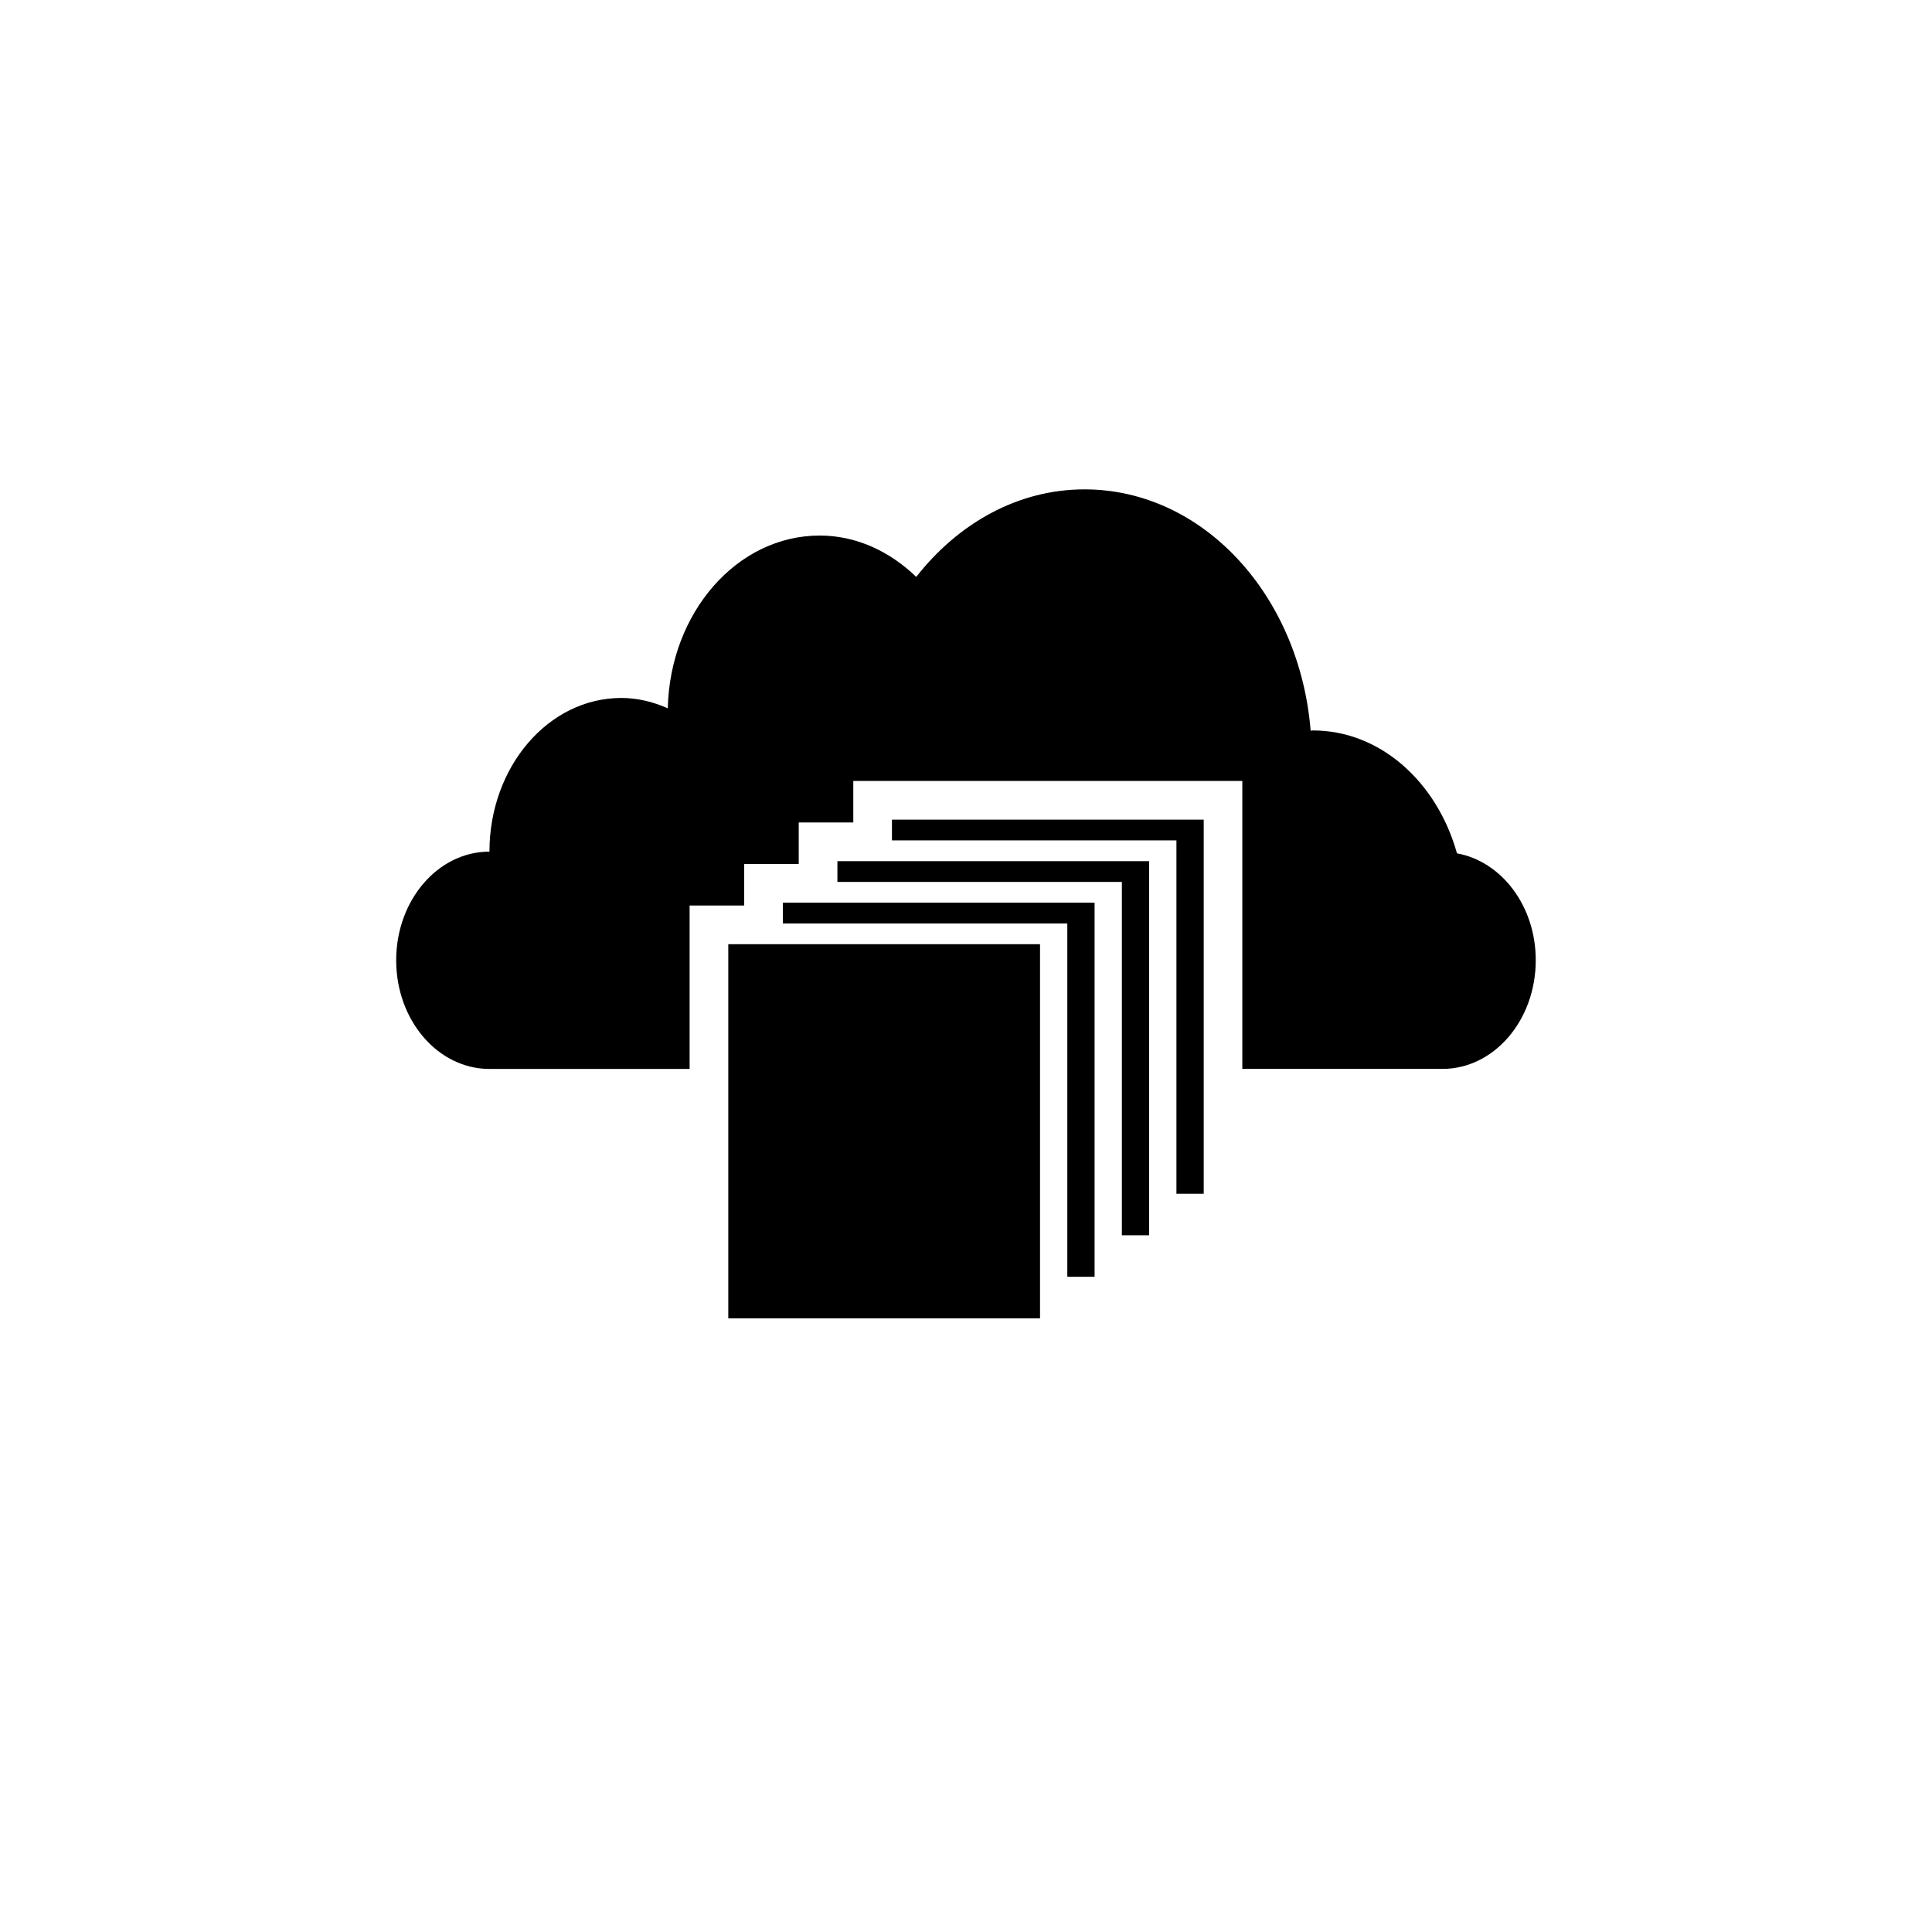 <?xml version="1.0" encoding="utf-8"?>
<!-- Generator: Adobe Illustrator 16.0.0, SVG Export Plug-In . SVG Version: 6.00 Build 0)  -->
<!DOCTYPE svg PUBLIC "-//W3C//DTD SVG 1.1//EN" "http://www.w3.org/Graphics/SVG/1.1/DTD/svg11.dtd">
<svg version="1.1" id="Layer_1" xmlns="http://www.w3.org/2000/svg" xmlns:xlink="http://www.w3.org/1999/xlink" x="0px" y="0px"
	 width="50px" height="50px" viewBox="0 0 50 50" enable-background="new 0 0 50 50" xml:space="preserve">
<g>
	<path d="M37.706,22.084c-0.514-1.841-1.981-3.18-3.729-3.18c-0.02,0-0.038,0.006-0.058,0.007c-0.281-3.498-2.779-6.246-5.853-6.246
		c-1.73,0-3.272,0.884-4.354,2.265c-0.682-0.658-1.546-1.07-2.499-1.07c-2.14,0-3.874,1.993-3.931,4.471
		c-0.375-0.166-0.778-0.268-1.203-0.268c-1.885,0-3.412,1.781-3.412,3.977c-1.334,0-2.414,1.259-2.414,2.812s1.08,2.812,2.414,2.812
		c0.054,0,2.191,0,5.18,0v-4.229h1.412v-1.075h1.412v-1.075h1.412v-1.075h10.068v7.453c2.997,0,5.138,0,5.18,0
		c1.334,0,2.414-1.259,2.414-2.812C39.746,23.448,38.861,22.294,37.706,22.084z"/>
	<polygon points="23.084,21.749 30.446,21.749 30.446,30.894 31.152,30.894 31.152,21.212 23.084,21.212 	"/>
	<polygon points="21.672,22.824 29.034,22.824 29.034,31.969 29.74,31.969 29.74,22.287 21.672,22.287 	"/>
	<polygon points="20.26,23.899 27.622,23.899 27.622,33.043 28.328,33.043 28.328,23.361 20.26,23.361 	"/>
	<rect x="18.848" y="24.436" width="8.068" height="9.682"/>
</g>
</svg>
